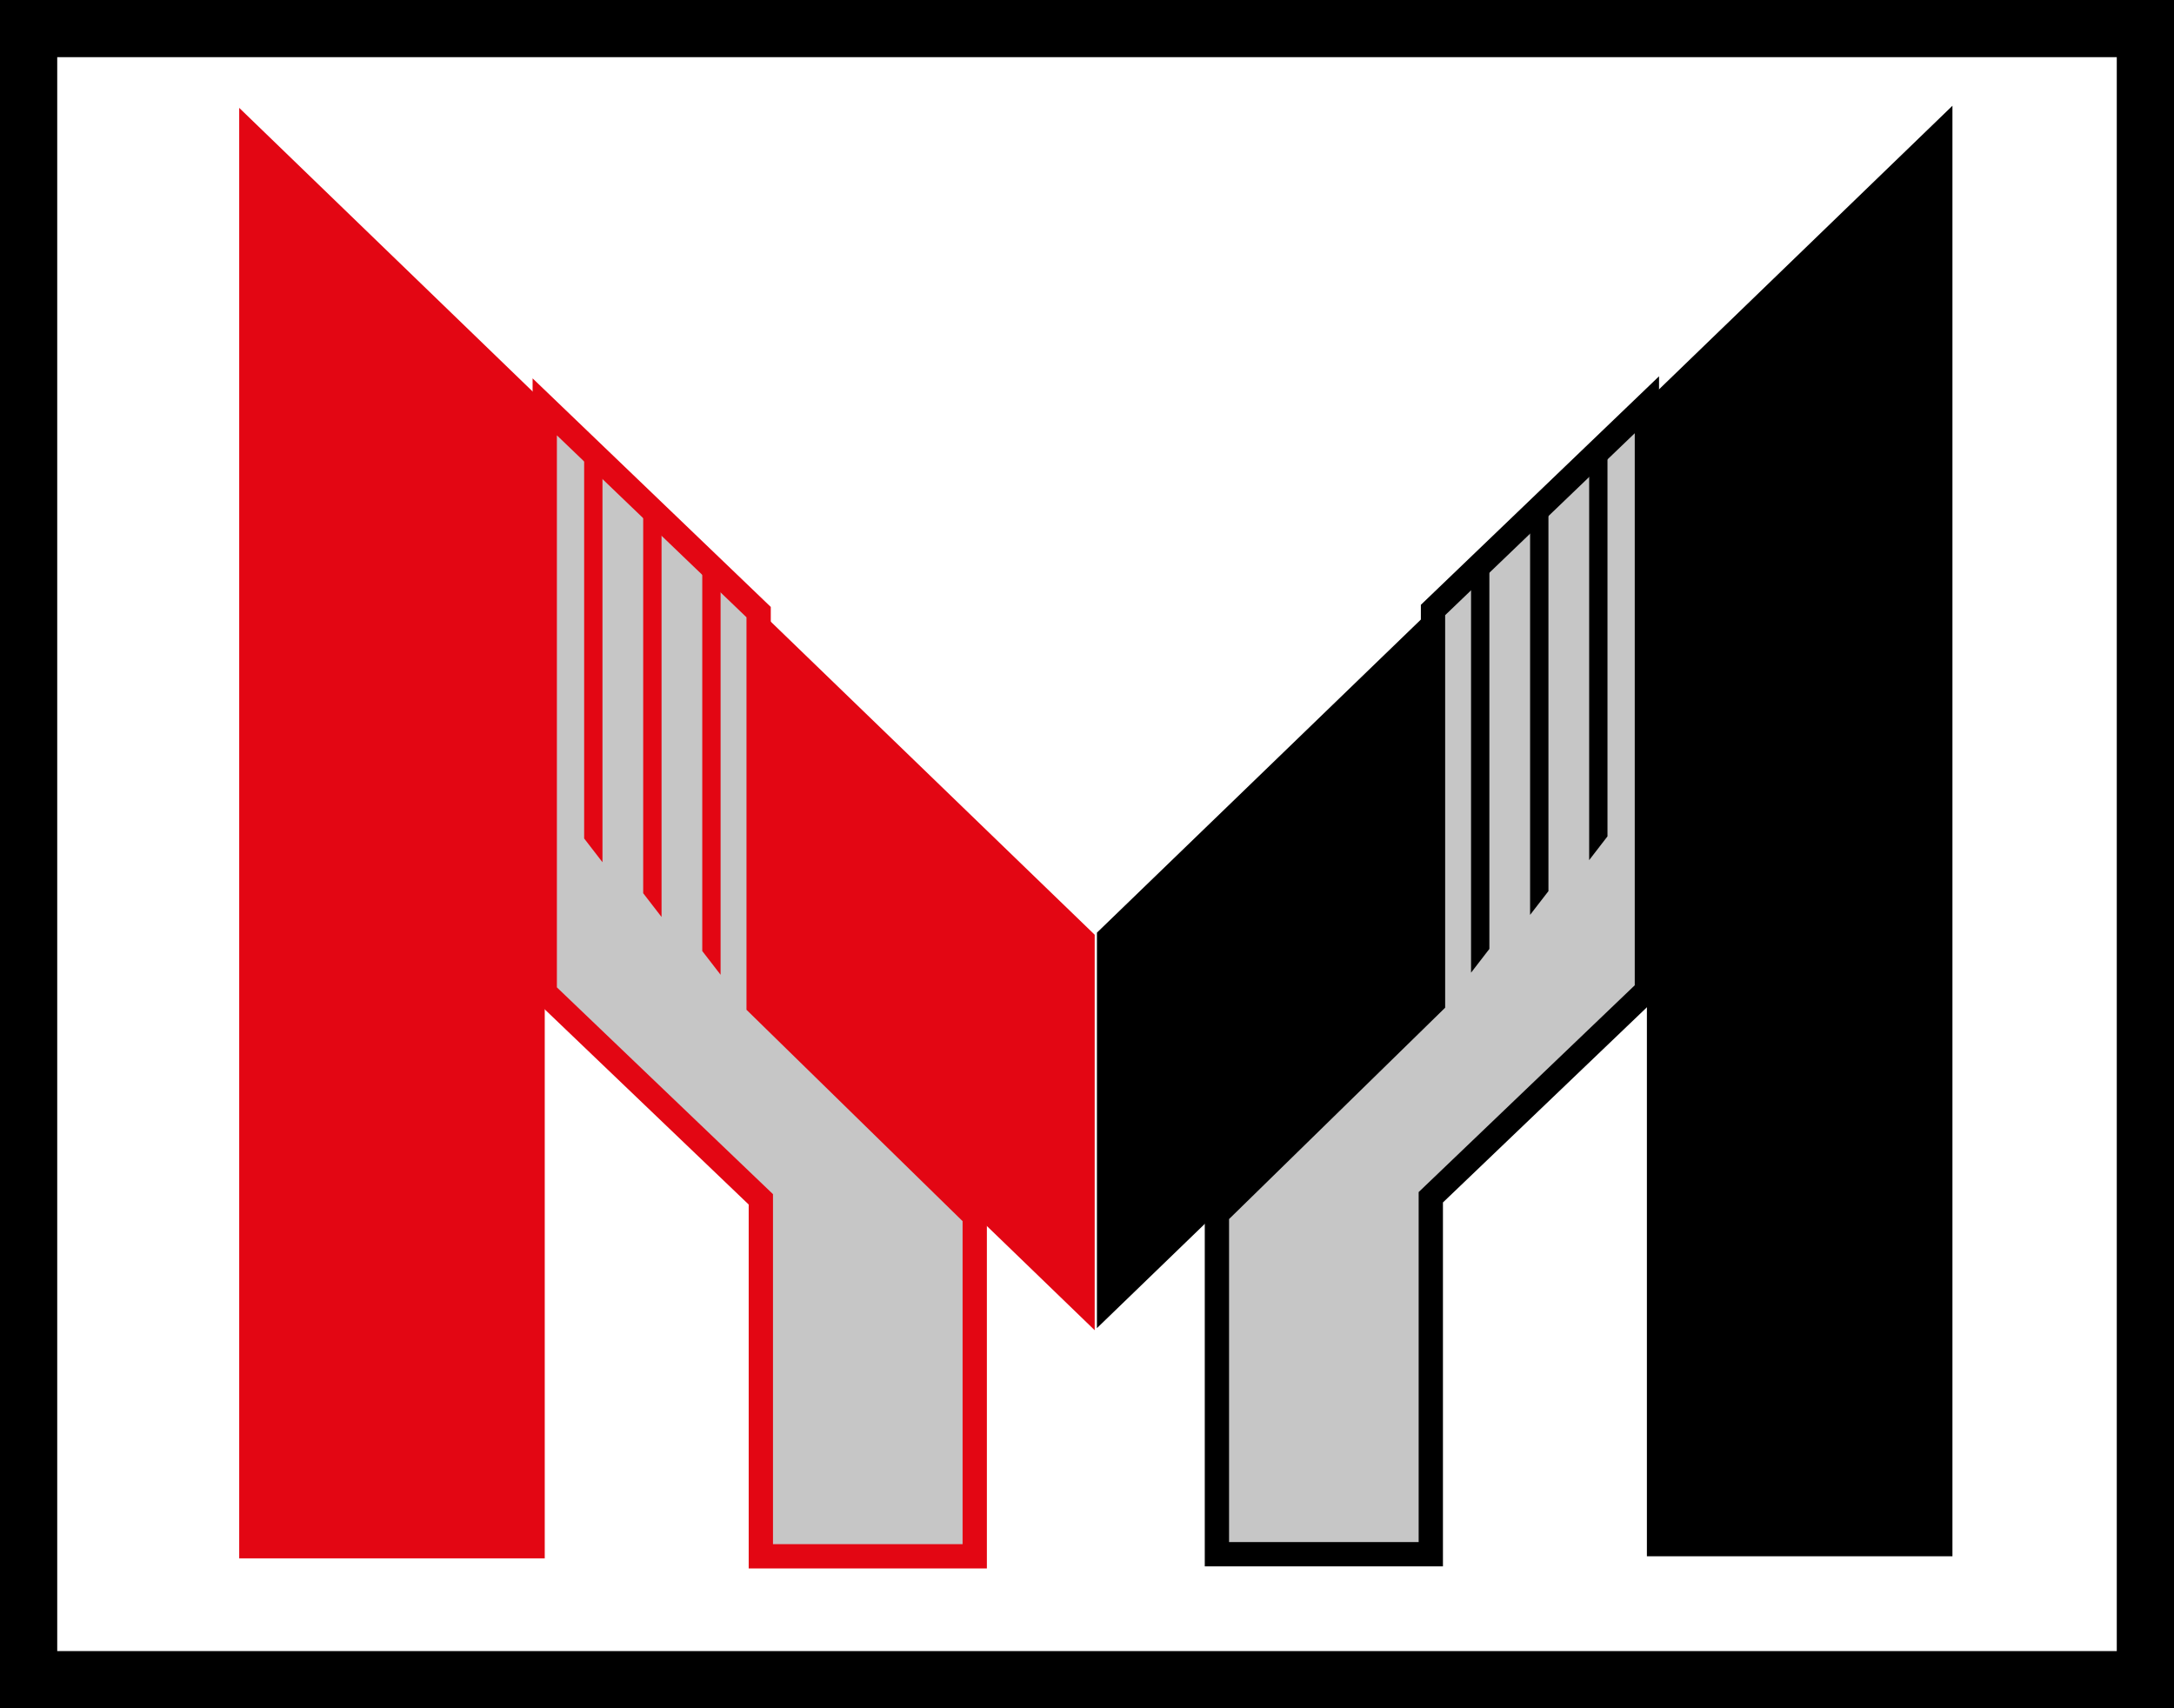 <?xml version="1.0" encoding="UTF-8"?><svg xmlns="http://www.w3.org/2000/svg" width="70" height="55" viewBox="0 0 70 55" fill="none"><rect x="0" y="0" width="70" height="55" fill="#333333" stroke="none"/><g clip-path="url(#clip0_547_574)"><rect width="70" height="55" fill="white"/><path d="M0.567 0.565H69.433V54.435H0.567V0.565Z" stroke="black" stroke-width="2.551" stroke-miterlimit="2.613"/><path d="M0.887 0.756H69.752V54.627H0.887V0.756Z" stroke="black" stroke-width="0.216" stroke-miterlimit="2.613"/><path fill-rule="evenodd" clip-rule="evenodd" d="M35.248 42.829L17.54 25.715V50.175H7.702V3.473L35.248 30.096V42.829Z" fill="#E30613"/><path fill-rule="evenodd" clip-rule="evenodd" d="M24.498 50.107H31.385V39.152L24.427 32.347V19.708L17.54 13.099V25.689V31.957L24.498 38.615V50.107Z" fill="#C6C6C6" stroke="#E30613" stroke-width="0.782" stroke-miterlimit="2.613"/><path fill-rule="evenodd" clip-rule="evenodd" d="M18.809 14.357L19.399 15.122V27.761L18.809 26.996V14.357Z" fill="#E30613"/><path fill-rule="evenodd" clip-rule="evenodd" d="M20.71 16.121L21.301 16.886V29.524L20.71 28.759V16.121Z" fill="#E30613"/><path fill-rule="evenodd" clip-rule="evenodd" d="M22.612 17.981L23.202 18.746V31.384L22.612 30.62V17.981Z" fill="#E30613"/><path fill-rule="evenodd" clip-rule="evenodd" d="M35.32 42.761L53.028 25.647V50.107H62.866V3.405L35.32 30.028V42.761Z" fill="black"/><path fill-rule="evenodd" clip-rule="evenodd" d="M46.07 50.04H39.183V39.085L46.141 32.28V19.64L53.028 13.032V25.622V31.89L46.07 38.548V50.04Z" fill="#C6C6C6" stroke="black" stroke-width="0.782" stroke-miterlimit="2.613"/><path fill-rule="evenodd" clip-rule="evenodd" d="M51.759 14.29L51.169 15.055V27.693L51.759 26.928V14.29Z" fill="black"/><path fill-rule="evenodd" clip-rule="evenodd" d="M49.858 16.053L49.267 16.818V29.456L49.858 28.691V16.053Z" fill="black"/><path fill-rule="evenodd" clip-rule="evenodd" d="M47.956 17.914L47.366 18.678V31.317L47.956 30.552V17.914Z" fill="black"/></g><defs><clipPath id="clip0_547_574"><rect width="70" height="55" fill="white"/></clipPath></defs></svg>